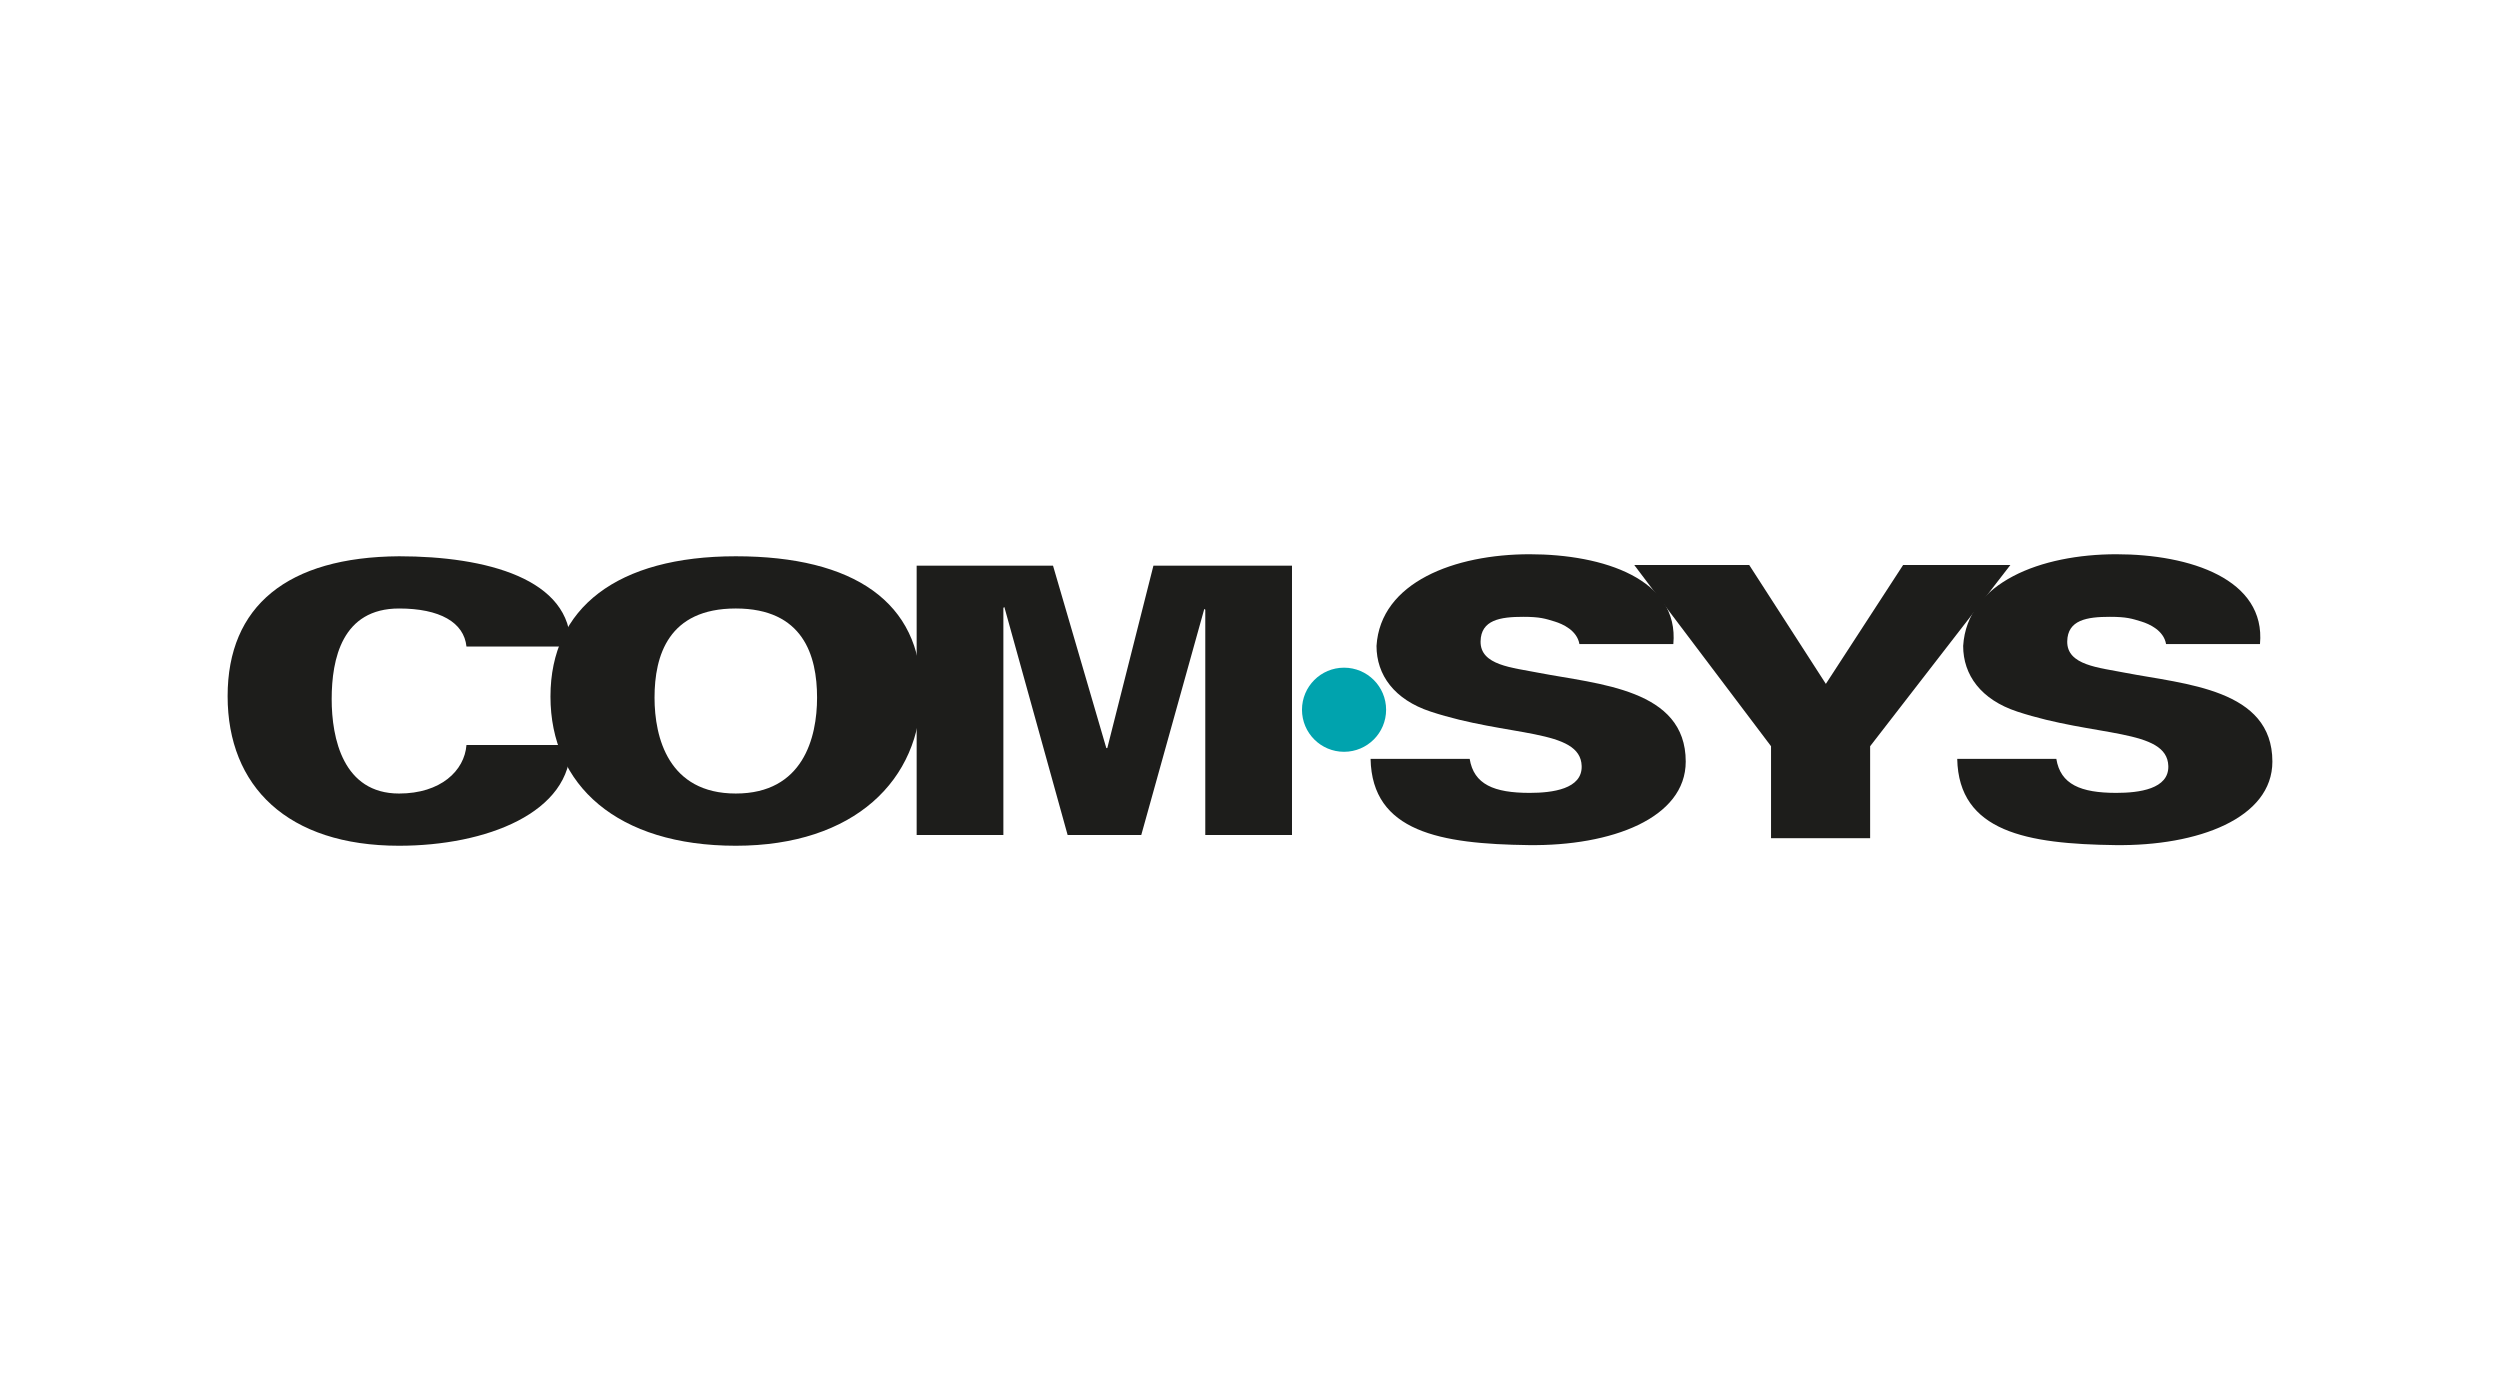 <?xml version="1.0" encoding="utf-8"?>
<!-- Generator: Adobe Illustrator 25.4.1, SVG Export Plug-In . SVG Version: 6.00 Build 0)  -->
<svg version="1.1" id="Vrstva_1" xmlns="http://www.w3.org/2000/svg" xmlns:xlink="http://www.w3.org/1999/xlink" x="0px" y="0px"
	 viewBox="0 0 500 280" style="enable-background:new 0 0 500 280;" xml:space="preserve">
<style type="text/css">
	.st0{fill:#1D1D1B;}
	.st1{fill:#00A3AE;}
</style>
<g>
	<g>
		<g>
			<path class="st0" d="M93.293,129.309c-0.496-4.849-5.352-7.61-13.479-7.61
				c-11.397,0-13.478,10.071-13.478,18.129c0,7.833,2.279,18.878,13.478,18.878
				c8.325,0,13.082-4.555,13.479-9.702h20.811
				c0.297,13.577-16.946,20.146-34.29,20.146c-22.298,0-34.29-11.866-34.29-29.92
				c0-18.054,11.992-27.826,34.29-27.975c17.344,0,34.587,4.476,34.29,18.054H93.293z"
				/>
			<path class="st0" d="M110.094,139.305c0-17.755,13.379-28.05,37.065-28.05
				c23.686,0,37.066,9.259,37.066,27.014c0,17.754-13.379,30.881-37.066,30.881
				C123.474,169.15,110.094,157.059,110.094,139.305z M147.159,121.698
				c-13.478,0-16.253,9.4-16.253,17.83c0,7.982,2.775,19.177,16.253,19.177
				c13.479,0,16.254-11.195,16.254-19.177
				C163.413,131.099,160.638,121.698,147.159,121.698z"/>
			<path class="st0" d="M183.331,166.995v-53.862h27.272l10.659,36.48h0.198l9.225-36.48
				h27.714v53.862h-17.343v-45.06l-0.198-0.149l-12.604,45.208h-14.731L200.873,121.413
				l-0.198,0.15v45.432H183.331z"/>
		</g>
		<path class="st0" d="M315.884,128.819c-0.467-2.75-3.383-4.033-4.901-4.5
			c-1.932-0.595-2.977-0.953-6.346-0.953c-4.559,0-8.46,0.603-8.523,4.923
			c-0.069,4.782,6.344,5.223,11.597,6.267c11.991,2.313,29.434,3.207,29.434,17.756
			c0,11.338-14.868,16.921-31.417,16.71c-17.616-0.226-31.317-2.62-31.614-17.242
			h19.821c0.827,5.095,4.856,6.797,11.991,6.797c4.559,0,10.538-0.767,10.407-5.37
			c-0.217-7.534-14.668-5.745-30.227-10.893
			c-7.236-2.386-10.804-7.311-10.804-13.129
			c0.793-12.758,15.659-18.335,30.624-18.335c14.766,0,29.93,4.989,28.74,17.969
			H315.884z"/>
		<path class="st0" d="M433.215,128.819c-0.467-2.75-3.383-4.033-4.901-4.5
			c-1.932-0.595-2.977-0.953-6.346-0.953c-4.559,0-8.46,0.603-8.523,4.923
			c-0.069,4.782,6.344,5.223,11.597,6.267c11.991,2.313,29.434,3.207,29.434,17.756
			c0,11.338-14.868,16.921-31.417,16.71c-17.616-0.226-31.317-2.62-31.614-17.242
			h19.821c0.827,5.095,4.856,6.797,11.991,6.797c4.559,0,10.538-0.767,10.407-5.37
			c-0.217-7.534-14.668-5.745-30.227-10.893
			c-7.236-2.386-10.804-7.311-10.804-13.129
			c0.793-12.758,15.66-18.335,30.624-18.335c14.766,0,29.93,4.99,28.74,17.969
			H433.215z"/>
		<path class="st0" d="M354.207,149.244l-27.354-36.239h22.993l15.325,23.773l15.451-23.773
			h21.451l-28.046,36.239v18.4h-19.82V149.244z"/>
	</g>
	<path class="st1" d="M277.222,141.948c0,4.646-3.767,8.412-8.413,8.412
		c-4.645,0-8.412-3.766-8.412-8.412c0-4.646,3.767-8.412,8.412-8.412
		C273.456,133.535,277.222,137.302,277.222,141.948z"/>
</g>
</svg>
